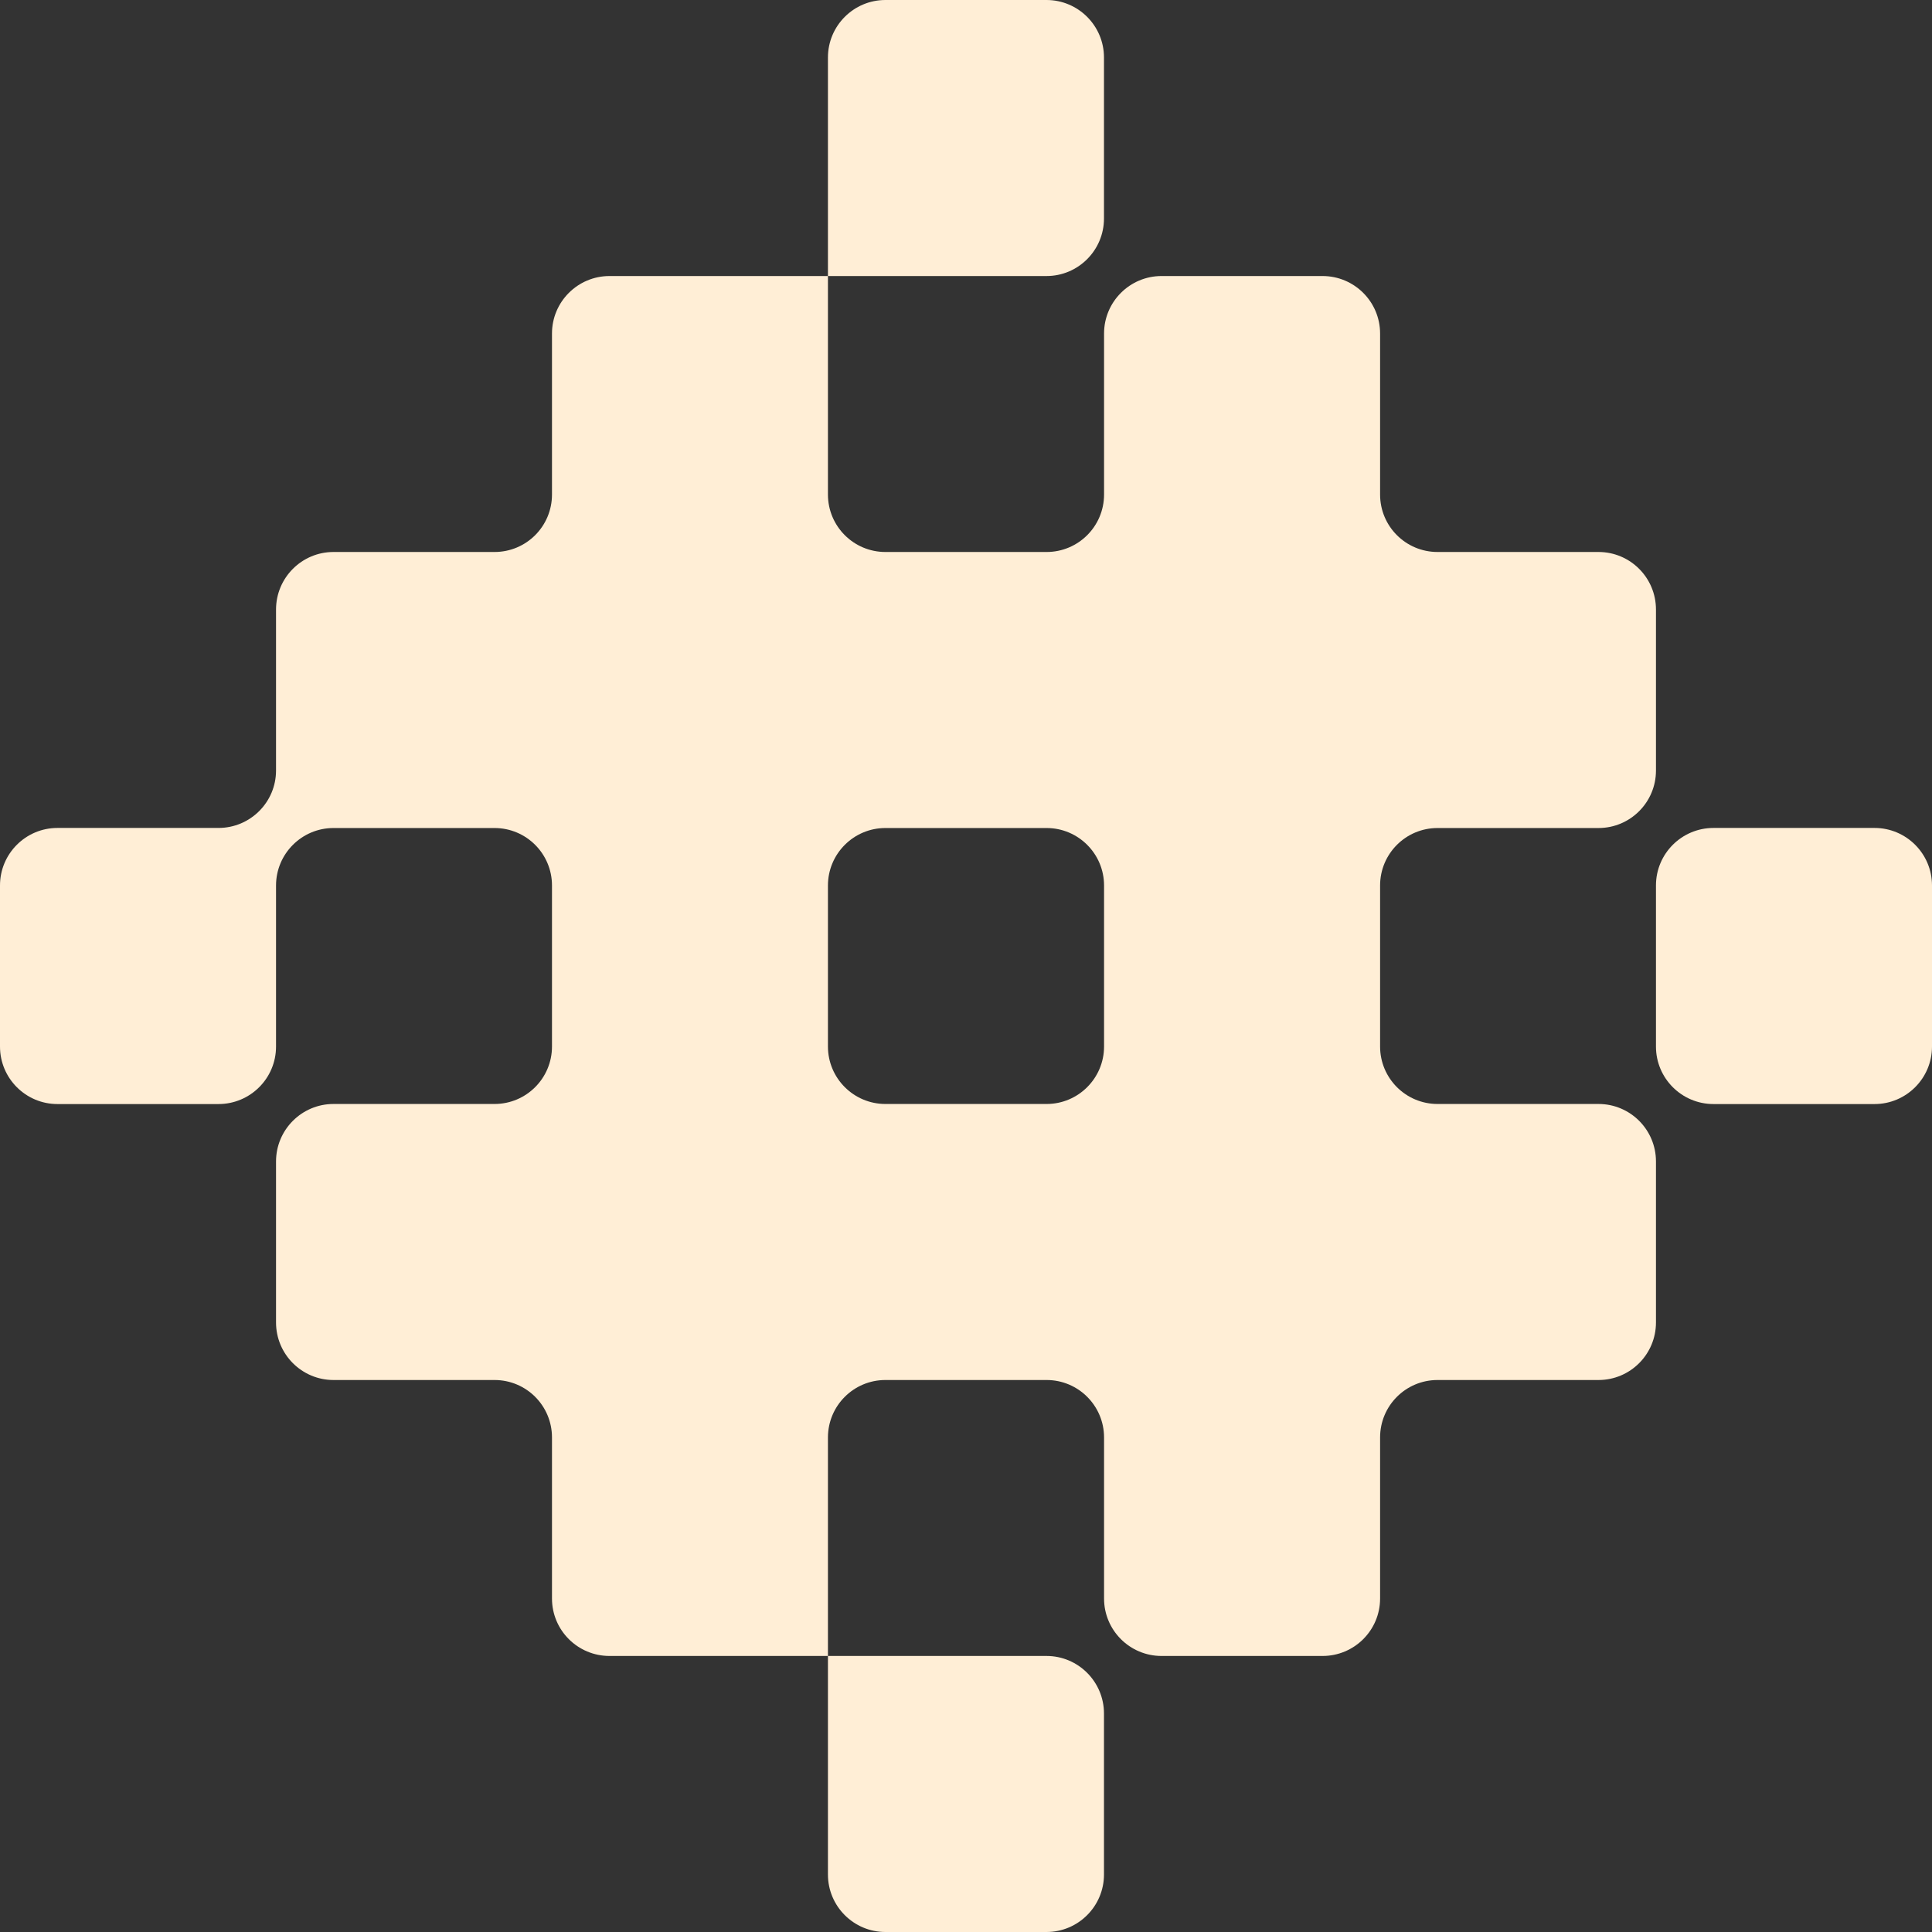 <?xml version="1.0" encoding="UTF-8"?> <svg xmlns="http://www.w3.org/2000/svg" width="24" height="24" viewBox="0 0 24 24" fill="none"><rect x="0" y="0" width="24" height="24" fill="#333333" stroke="none"/><path d="M13 20.571C13.394 20.571 13.714 20.891 13.714 21.286V23.286C13.714 23.68 13.394 24 13 24H10.999C10.605 24 10.285 23.68 10.285 23.286V20.571H13Z" fill="#FFEED6"></path><path fill-rule="evenodd" clip-rule="evenodd" d="M10.285 6.143C10.285 6.538 10.605 6.857 10.999 6.857H13.001C13.395 6.857 13.715 6.538 13.715 6.143V4.143C13.715 3.749 14.035 3.429 14.429 3.429H16.429C16.824 3.429 17.144 3.749 17.144 4.143V6.143C17.144 6.538 17.463 6.857 17.858 6.857H19.857C20.252 6.857 20.571 7.177 20.571 7.572V9.572C20.571 9.966 20.252 10.286 19.857 10.286H17.858C17.463 10.286 17.144 10.606 17.144 11V13C17.144 13.394 17.463 13.714 17.858 13.714H19.857C20.252 13.714 20.571 14.034 20.571 14.428V16.428C20.571 16.823 20.252 17.143 19.857 17.143H17.858C17.463 17.143 17.144 17.462 17.144 17.857V19.857C17.144 20.252 16.824 20.571 16.429 20.571H14.429C14.035 20.571 13.715 20.252 13.715 19.857V17.857C13.715 17.462 13.395 17.143 13.001 17.143H10.999C10.605 17.143 10.285 17.462 10.285 17.857V20.571H7.572C7.177 20.571 6.857 20.252 6.857 19.857V17.857C6.857 17.462 6.538 17.143 6.143 17.143H4.143C3.749 17.143 3.429 16.823 3.429 16.428V14.428C3.429 14.034 3.749 13.714 4.143 13.714H6.143C6.538 13.714 6.857 13.394 6.857 13V11C6.857 10.606 6.538 10.286 6.143 10.286H4.143C3.749 10.286 3.429 10.606 3.429 11V13.001C3.429 13.395 3.109 13.715 2.714 13.715H0.714C0.32 13.715 0 13.395 0 13.001V10.999C0 10.605 0.32 10.285 0.714 10.285H2.714C3.109 10.285 3.429 9.965 3.429 9.571V7.572C3.429 7.177 3.749 6.857 4.143 6.857H6.143C6.538 6.857 6.857 6.538 6.857 6.143V4.143C6.857 3.749 7.177 3.429 7.572 3.429H10.285V6.143ZM10.285 13C10.285 13.394 10.605 13.714 10.999 13.714H13.001C13.395 13.714 13.715 13.394 13.715 13V11C13.715 10.606 13.395 10.286 13.001 10.286H10.999C10.605 10.286 10.285 10.606 10.285 11V13Z" fill="#FFEED6"></path><path d="M24 13.001C24 13.395 23.68 13.715 23.286 13.715H21.286C20.891 13.715 20.571 13.395 20.571 13.001V10.999C20.571 10.605 20.891 10.285 21.286 10.285H23.286C23.68 10.285 24 10.605 24 10.999V13.001Z" fill="#FFEED6"></path><path d="M13.714 2.714C13.714 3.109 13.394 3.429 13 3.429H10.285V0.714C10.285 0.32 10.605 0 10.999 0H13C13.394 0 13.714 0.32 13.714 0.714V2.714Z" fill="#FFEED6"></path></svg> 